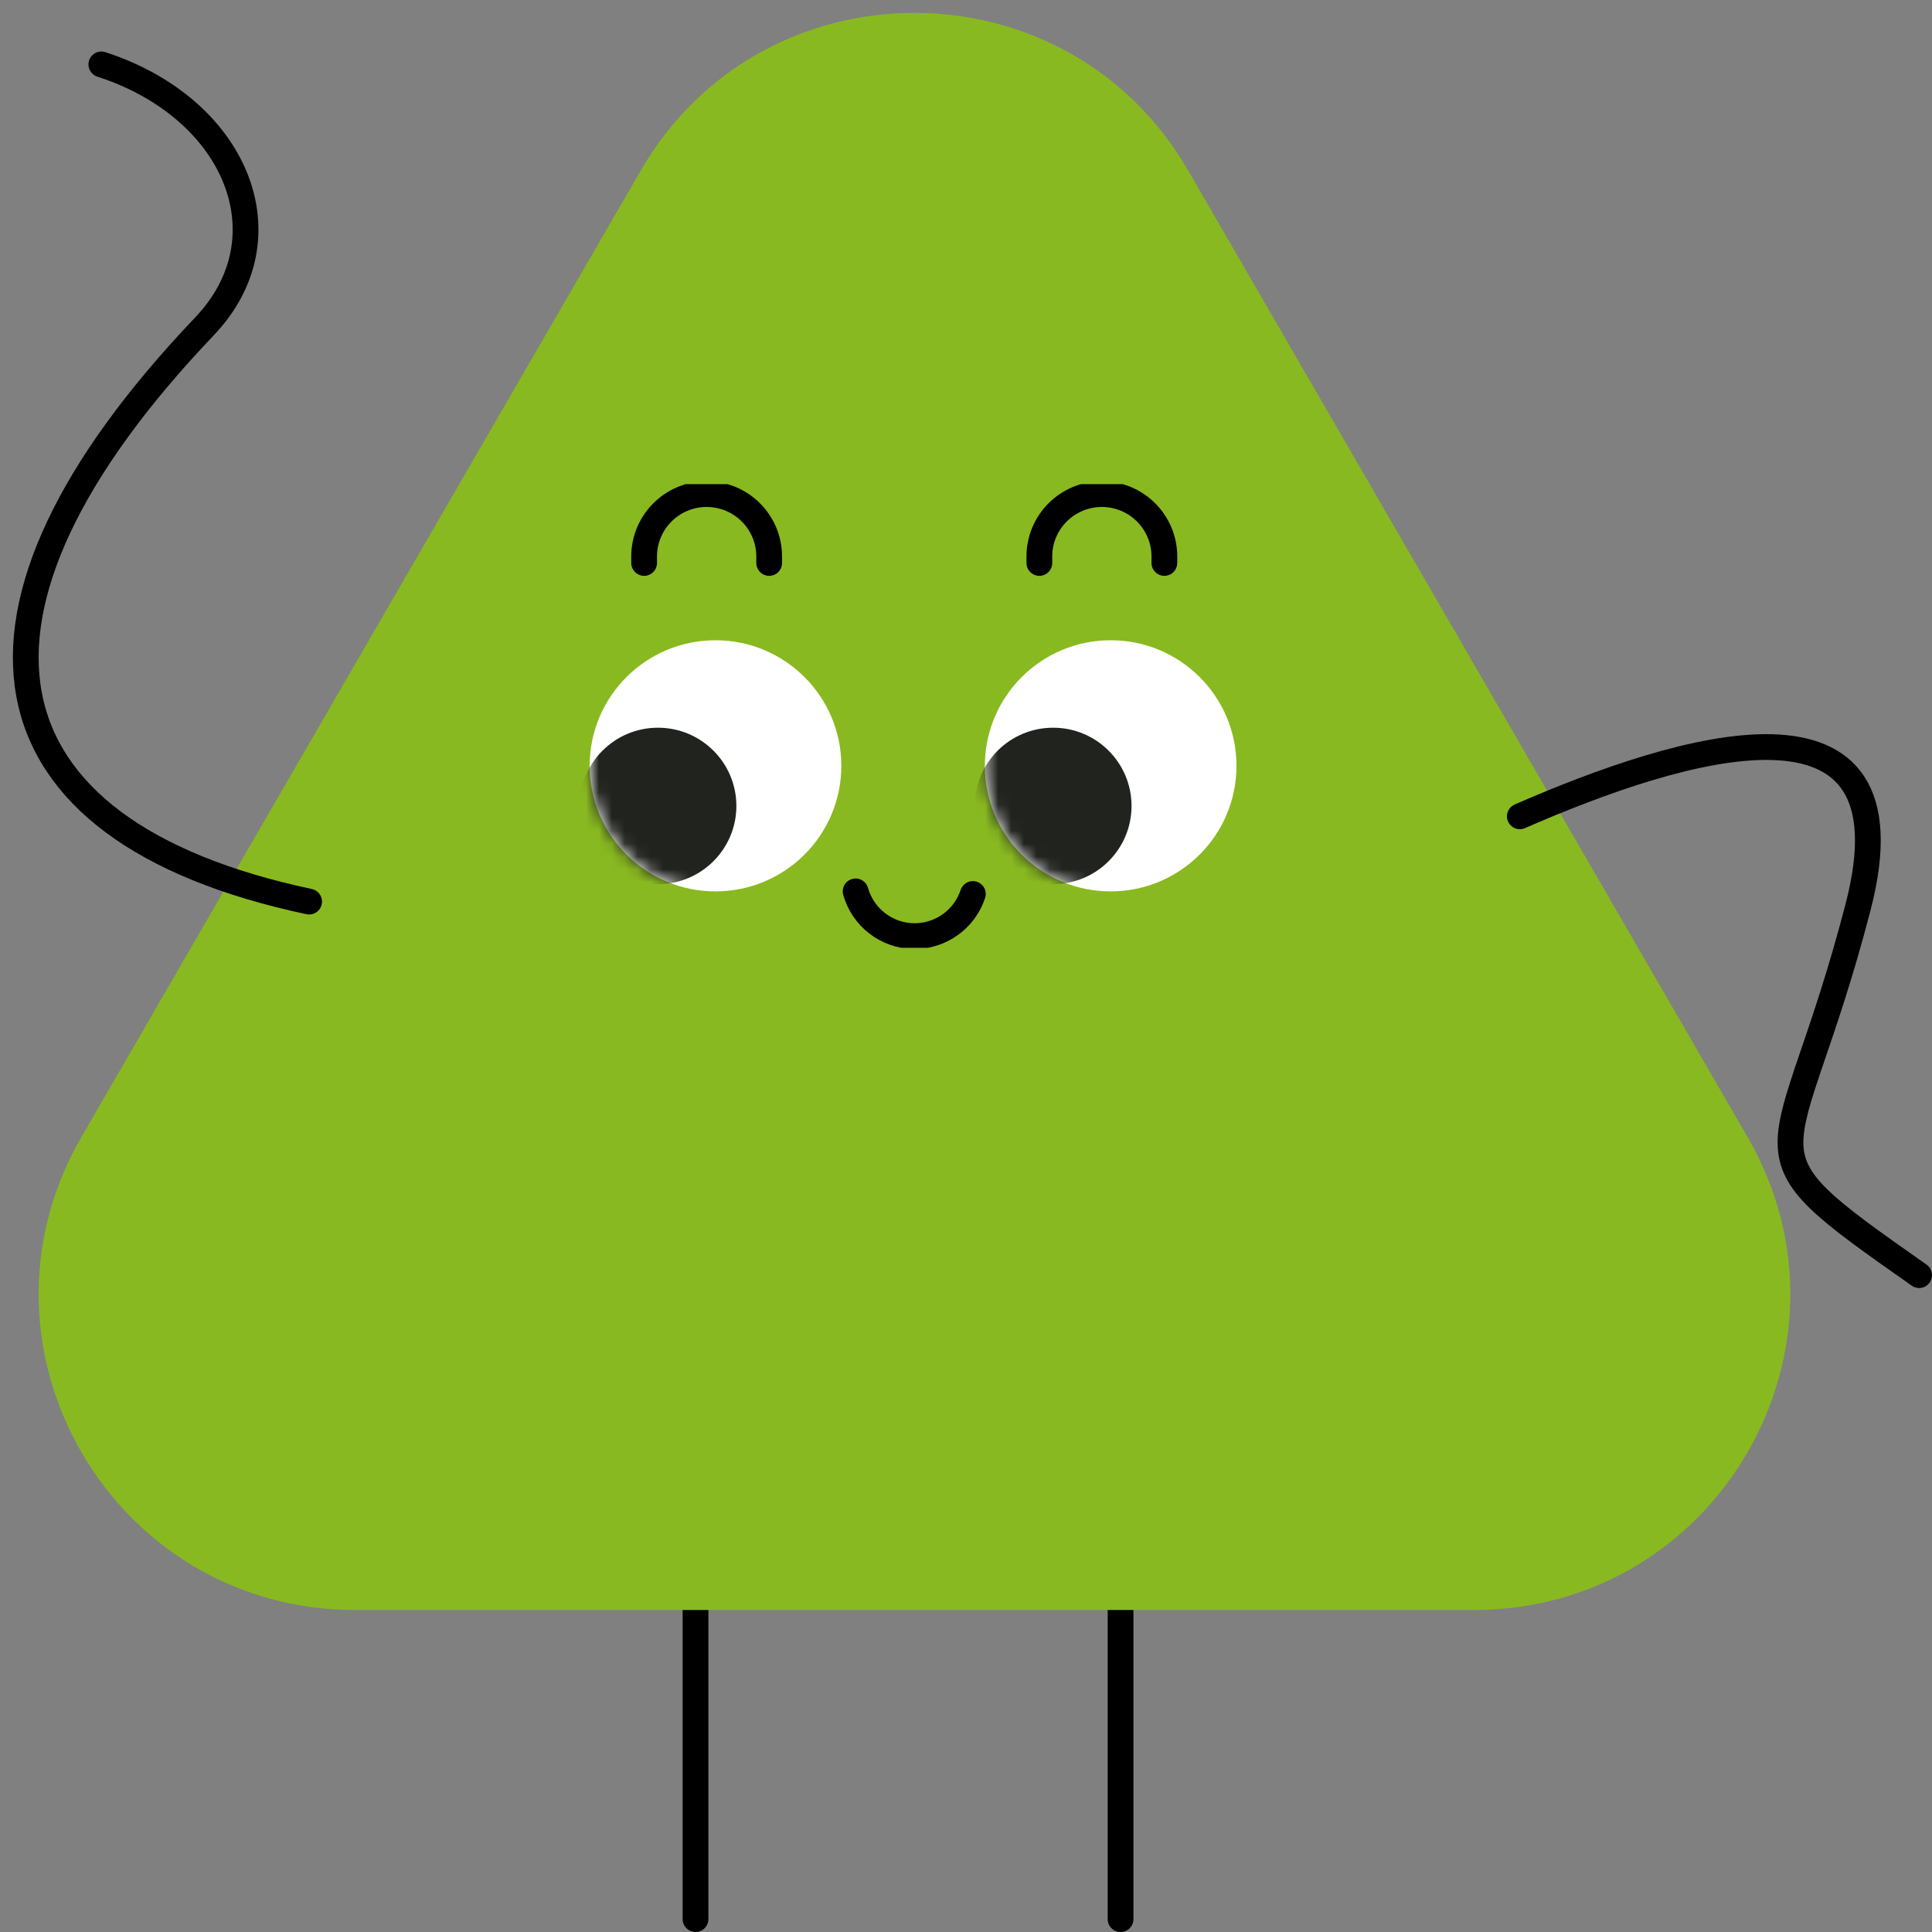 <svg width="150" height="150" viewBox="0 0 150 150" fill="none" xmlns="http://www.w3.org/2000/svg">
<rect x="0" y="0" width="150" height="150" fill="#808080" stroke="none"/>
<path d="M87 112V149" stroke="black" stroke-width="2" stroke-linecap="round"/>
<path d="M54 112V149" stroke="black" stroke-width="2" stroke-linecap="round"/>
<path d="M92.248 13.239L135.677 88.277C145.119 104.596 133.316 125 114.433 125H27.576C8.692 125 -3.12 104.596 6.322 88.277L49.75 13.239C59.192 -3.08 82.806 -3.08 92.248 13.239Z" fill="#89B920"/>
<path d="M118 63.378C130.442 57.948 149 52.14 144.264 70.407C138.789 91.523 134.16 88.593 149 99" stroke="black" stroke-width="2" stroke-linecap="round"/>
<path d="M7.868 5C18.341 8.391 22.484 18.402 15.877 25.337C-5.279 47.54 -1.99 64.486 24 70" stroke="black" stroke-width="2" stroke-linecap="round"/>
<g clip-path="url(#clip0_1_3564)">
<path d="M66.429 69.207C66.996 71.226 68.832 72.644 70.929 72.68C73.005 72.716 74.883 71.387 75.533 69.409" stroke="black" stroke-width="2" stroke-miterlimit="10" stroke-linecap="round"/>
<path d="M76.465 59.458C76.465 54.075 80.84 49.709 86.235 49.709C91.63 49.709 96 54.075 96 59.458C96 64.841 91.63 69.207 86.23 69.207C80.829 69.207 76.459 64.841 76.459 59.458" fill="white"/>
<mask id="mask0_1_3564" style="mask-type:luminance" maskUnits="userSpaceOnUse" x="76" y="49" width="20" height="21">
<path d="M96 59.458C96 64.841 91.625 69.207 86.23 69.207C80.835 69.207 76.465 64.841 76.465 59.458C76.465 54.075 80.84 49.709 86.23 49.709C91.62 49.709 96 54.075 96 59.458Z" fill="white"/>
</mask>
<g mask="url(#mask0_1_3564)">
<path d="M75.678 62.573C75.678 59.219 78.404 56.499 81.765 56.499C85.126 56.499 87.852 59.219 87.852 62.573C87.852 65.926 85.126 68.646 81.765 68.646C78.404 68.646 75.678 65.926 75.678 62.573Z" fill="#21231F"/>
</g>
<path d="M45.78 59.458C45.78 54.075 50.155 49.709 55.55 49.709C60.945 49.709 65.32 54.075 65.32 59.458C65.32 64.841 60.95 69.207 55.55 69.207C50.15 69.207 45.78 64.841 45.78 59.458Z" fill="white"/>
<mask id="mask1_1_3564" style="mask-type:luminance" maskUnits="userSpaceOnUse" x="45" y="49" width="21" height="21">
<path d="M65.32 59.458C65.32 64.841 60.945 69.207 55.55 69.207C50.155 69.207 45.78 64.841 45.78 59.458C45.78 54.075 50.155 49.709 55.55 49.709C60.945 49.709 65.32 54.075 65.32 59.458Z" fill="white"/>
</mask>
<g mask="url(#mask1_1_3564)">
<path d="M44.998 62.573C44.998 59.219 47.724 56.499 51.085 56.499C54.446 56.499 57.172 59.219 57.172 62.573C57.172 65.926 54.446 68.646 51.085 68.646C47.724 68.646 44.998 65.926 44.998 62.573Z" fill="#21231F"/>
</g>
<path d="M59.718 43.708V43.205C59.718 40.531 57.543 38.361 54.864 38.361C52.185 38.361 50.01 40.531 50.01 43.205V43.708M90.402 43.708V43.205C90.402 40.531 88.228 38.361 85.548 38.361C82.869 38.361 80.695 40.531 80.695 43.205V43.708" stroke="black" stroke-width="2" stroke-miterlimit="10" stroke-linecap="round"/>
</g>
<defs>
<clipPath id="clip0_1_3564">
<rect width="51" height="36" fill="white" transform="matrix(-1 0 0 1 96 37.588)"/>
</clipPath>
</defs>
</svg>
